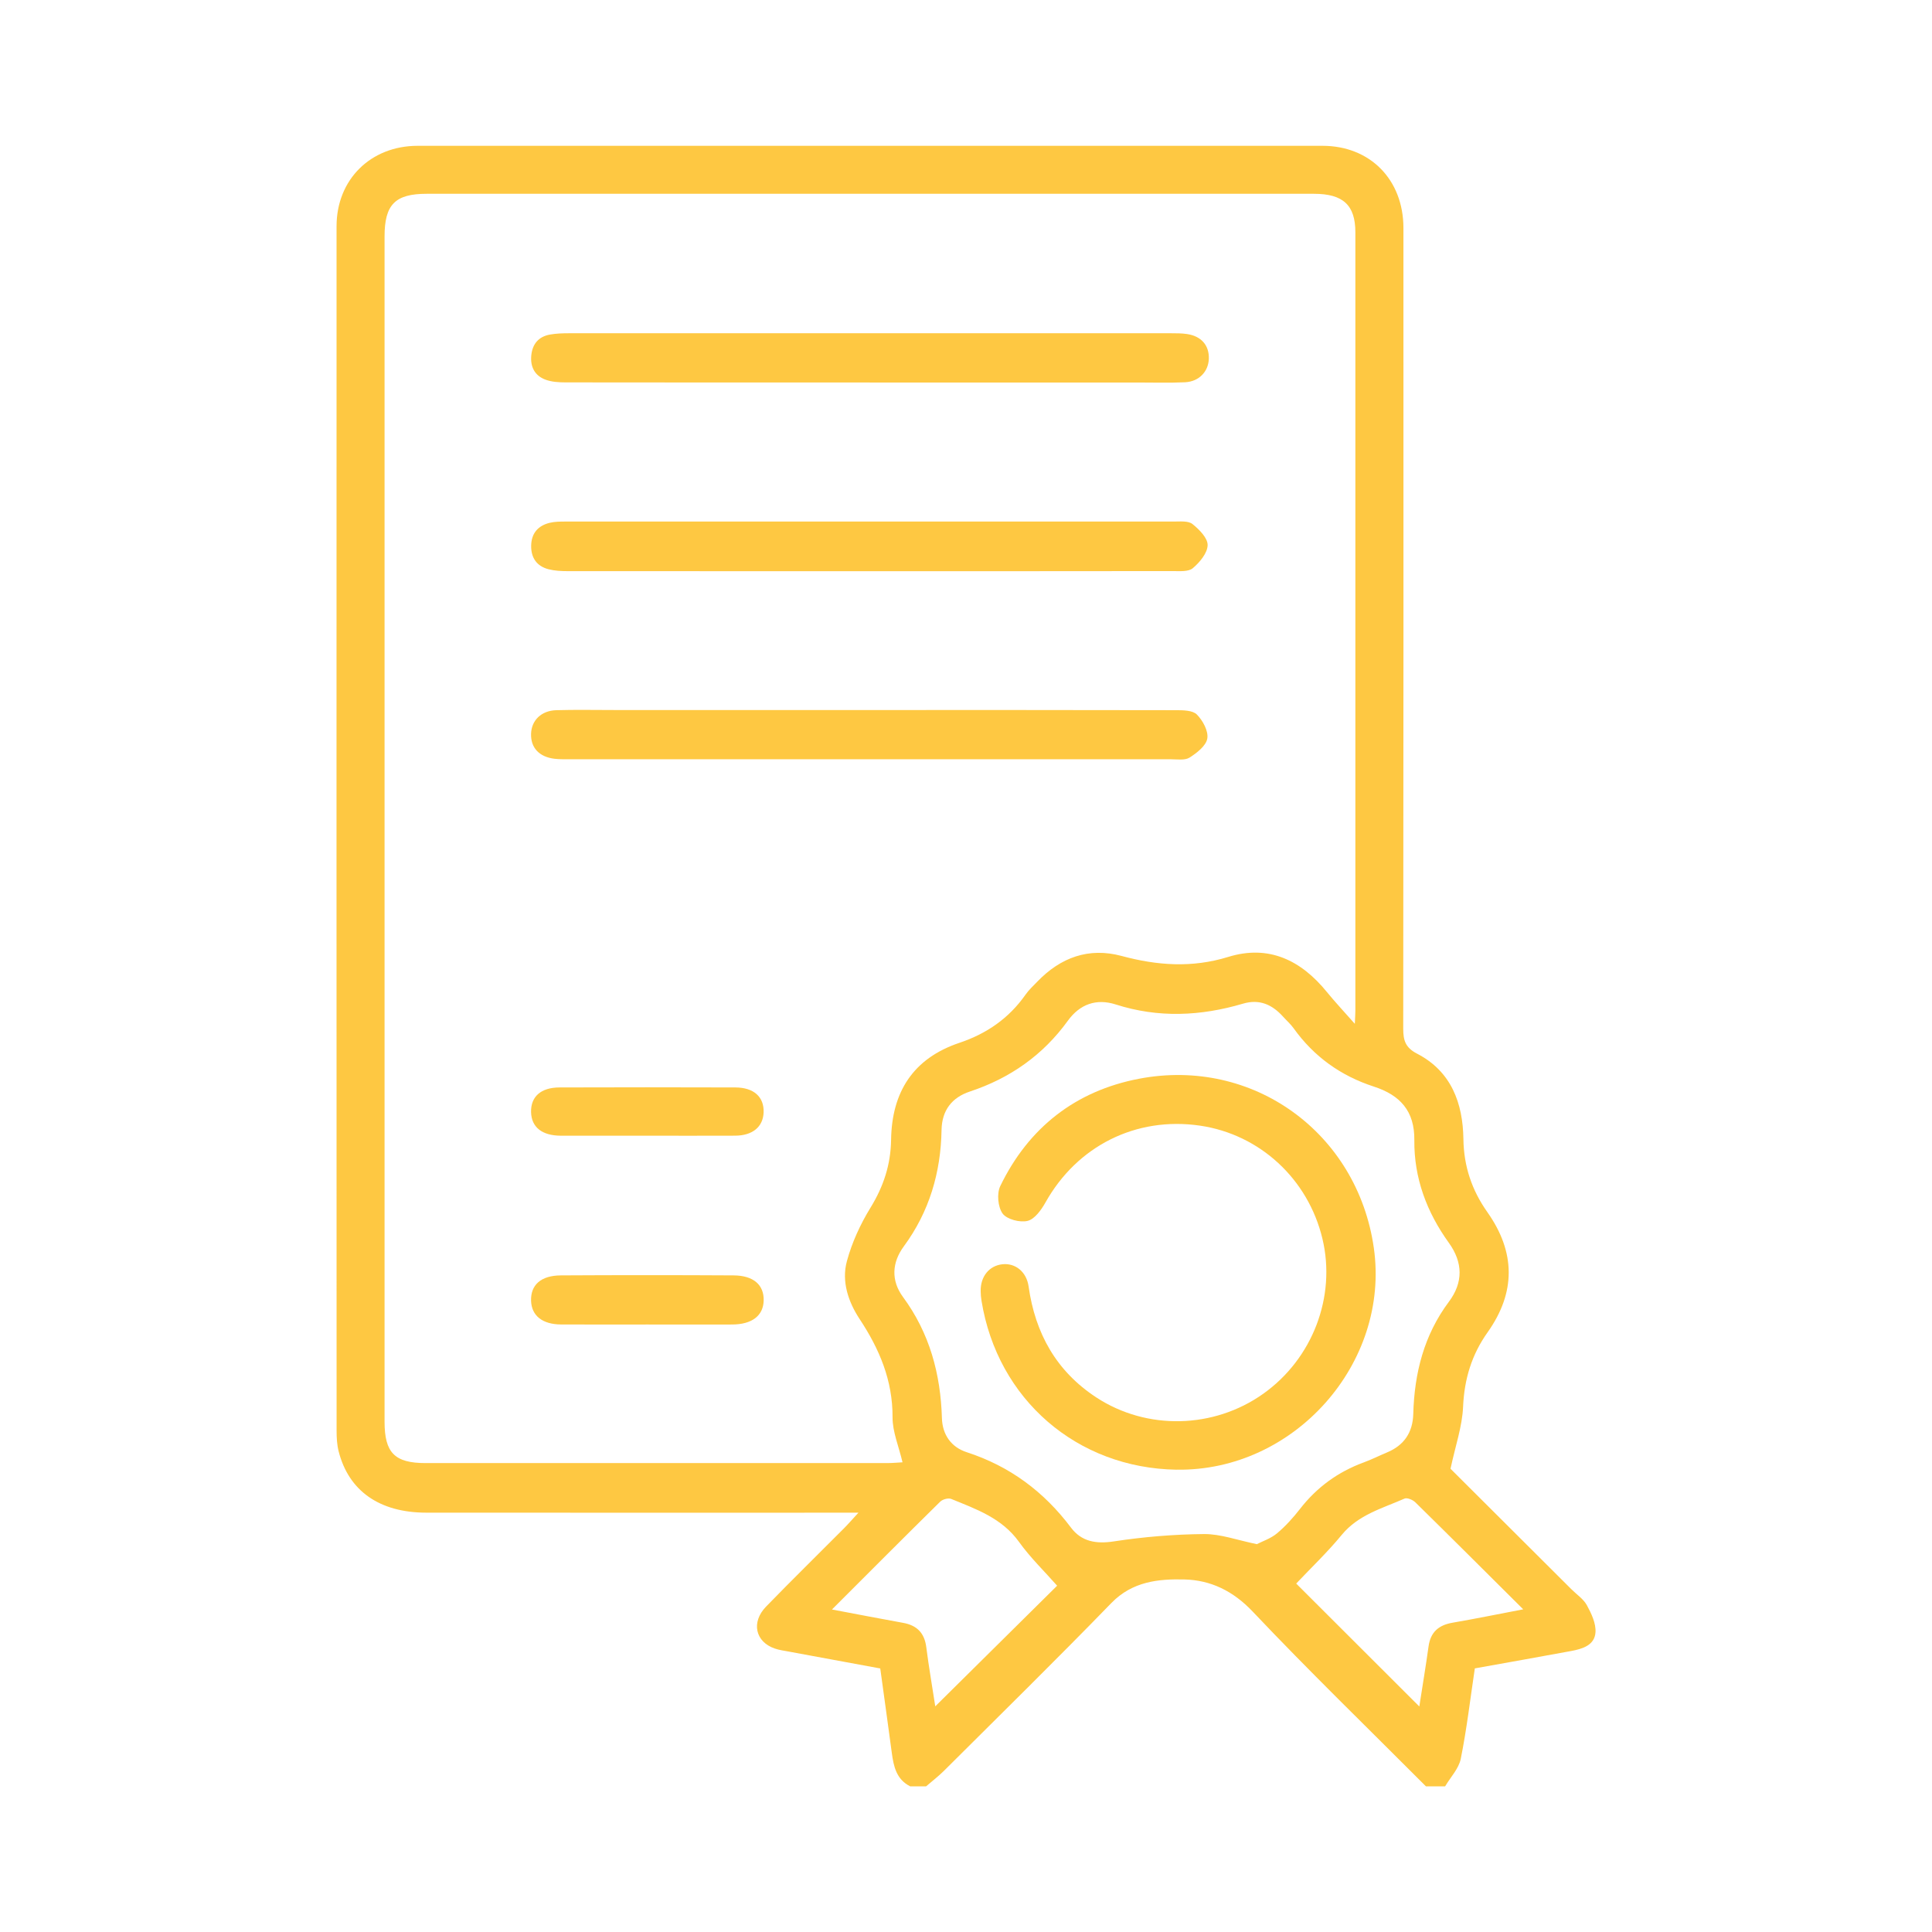<?xml version="1.0" encoding="UTF-8"?> <svg xmlns="http://www.w3.org/2000/svg" id="_Слой_1" data-name=" Слой 1" viewBox="0 0 595.28 595.28"><defs><style> .cls-1 { fill: #fec842; stroke-width: 0px; } </style></defs><path class="cls-1" d="m280.39,550.37c-4.21-2.15-5.05-6.11-5.61-10.27-1.13-8.46-2.31-16.91-3.56-26.02-9.28-1.71-18.74-3.45-28.19-5.2-1.45-.27-2.94-.47-4.32-.94-5.99-2.07-7.34-8.11-2.67-12.92,7.9-8.14,16.02-16.09,24.02-24.13,1.23-1.23,2.36-2.55,4.44-4.8h-6.81c-42.11,0-84.22.02-126.33-.01-14.42-.01-23.93-6.68-27.03-18.94-.51-2.04-.62-4.22-.62-6.33-.03-123.7-.03-247.41-.01-371.11,0-14.36,10.5-24.76,24.97-24.77,92.94-.02,185.88-.02,278.82,0,14.67,0,24.92,10.44,24.93,25.31.02,82.25.03,164.5-.06,246.75,0,3.63.71,5.83,4.27,7.67,10.53,5.44,14.11,15.24,14.27,26.3.12,8.43,2.6,15.75,7.38,22.52,8.69,12.3,8.83,24.69.08,37.02-4.91,6.91-7.19,14.43-7.56,22.98-.27,6.08-2.38,12.07-3.87,19.07,11.87,11.84,24.56,24.48,37.24,37.12,1.63,1.63,3.72,3,4.78,4.94,1.38,2.54,2.82,5.57,2.65,8.3-.25,4.06-4.07,5.16-7.57,5.81-9.81,1.81-19.64,3.55-29.61,5.34-1.41,9.42-2.49,18.71-4.33,27.85-.61,3.03-3.16,5.67-4.82,8.49h-5.92c-17.84-17.89-36-35.49-53.36-53.83-6.05-6.39-12.97-9.71-21.02-9.91-8.02-.2-16.07.6-22.53,7.25-16.94,17.45-34.31,34.49-51.54,51.66-1.73,1.73-3.7,3.23-5.55,4.83h-4.94l-.02-.03Zm137.05-234.92c.11-2.42.17-3.22.17-4.02,0-79.95.02-159.91,0-239.86,0-8.39-3.8-11.85-12.74-11.86H131.45c-9.69,0-12.96,3.32-12.96,13.12v365.22c0,9.59,3.12,12.74,12.62,12.75h142.14c1.69,0,3.38-.16,4.83-.24-1.17-4.98-3.09-9.42-3.07-13.85.06-11.38-4.03-21.03-10.14-30.28-3.5-5.31-5.62-11.59-3.93-17.84,1.55-5.75,4.16-11.41,7.29-16.51,4.01-6.53,6.22-13.27,6.33-20.88.21-14.72,6.78-25.11,21.08-29.9,8.37-2.81,15.23-7.55,20.33-14.82,1.03-1.47,2.38-2.72,3.64-4.02,7.18-7.45,15.83-10.64,25.96-7.92,10.99,2.96,21.71,3.74,32.87.3,12.49-3.86,22.46,1.03,30.42,10.84,2.45,3.01,5.11,5.84,8.59,9.78h0Zm-30.14,160.31c1.72-.89,4.26-1.72,6.16-3.31,2.62-2.19,4.97-4.8,7.08-7.51,5.19-6.68,11.7-11.42,19.61-14.33,2.46-.9,4.81-2.09,7.23-3.1,5.26-2.19,7.91-6.17,8.07-11.82.34-12.59,3.29-24.31,10.97-34.59,4.46-5.97,4.35-12.11-.01-18.17-6.8-9.45-10.75-19.94-10.63-31.64.1-8.94-4.35-13.86-12.49-16.5-10.12-3.28-18.44-9.21-24.68-17.93-.95-1.33-2.21-2.43-3.31-3.65-3.35-3.71-7.27-5.46-12.33-3.96-13.04,3.85-26.08,4.45-39.2.24-6-1.92-11.07-.07-14.75,5.02-7.68,10.61-17.81,17.71-30.21,21.82-5.51,1.83-8.59,5.79-8.7,11.81-.23,13.14-3.76,25.19-11.64,35.9-3.67,4.99-3.96,10.54-.24,15.59,8.2,11.14,11.59,23.7,11.99,37.32.15,5.11,2.87,8.95,7.62,10.49,13.28,4.31,23.81,12.14,32.16,23.26,3.22,4.28,7.69,5.08,13.2,4.23,9.17-1.4,18.51-2.18,27.78-2.26,5.12-.04,10.26,1.89,16.32,3.12v-.03Zm-99.14,50c13.05-12.92,25.76-25.5,37.56-37.18-3.85-4.37-8.25-8.62-11.76-13.51-5.26-7.32-13.15-10.07-20.87-13.22-.9-.37-2.66.11-3.39.83-10.99,10.82-21.87,21.75-33.36,33.23,7.83,1.48,14.85,2.84,21.89,4.11,4.27.76,6.61,3.1,7.17,7.48.79,6.17,1.86,12.3,2.77,18.25h-.01Zm149.15.05c.93-6.03,1.98-12.27,2.85-18.53.61-4.39,3.09-6.55,7.35-7.29,6.98-1.2,13.92-2.62,21.82-4.13-11.57-11.51-22.36-22.29-33.24-32.97-.78-.77-2.52-1.5-3.33-1.15-6.84,3.01-14.22,4.95-19.35,11.18-4.44,5.39-9.53,10.24-14.03,15,12.34,12.32,25.07,25.04,37.94,37.88h-.01Z"></path><path class="cls-1" d="m268.1,176c-31.07,0-62.15,0-93.22-.02-1.95,0-3.96-.1-5.84-.58-3.66-.93-5.44-3.54-5.38-7.27.06-3.78,2.1-6.17,5.71-7.04,1.57-.38,3.25-.39,4.89-.39,62.48-.02,124.96-.02,187.43,0,1.95,0,4.42-.27,5.72.76,2.09,1.66,4.73,4.33,4.68,6.52-.06,2.46-2.46,5.31-4.58,7.1-1.36,1.14-4.07.88-6.18.88-31.07.05-62.15.03-93.22.03h-.01Z"></path><path class="cls-1" d="m268,117.85c-31.24,0-62.47.02-93.71-.03-2.09,0-4.32-.13-6.25-.85-3.29-1.23-4.69-3.98-4.34-7.48.35-3.51,2.26-5.79,5.78-6.41,1.93-.34,3.92-.4,5.89-.4,61.81-.02,123.63-.02,185.44,0,1.64,0,3.3,0,4.92.24,4.42.65,6.87,3.5,6.73,7.64-.13,3.92-3.02,7.01-7.3,7.22-4.92.24-9.86.07-14.79.08h-82.37Z"></path><path class="cls-1" d="m268.07,218.77c31.4,0,62.8-.02,94.2.05,2.23,0,5.19.02,6.5,1.33,1.83,1.84,3.6,5.1,3.22,7.39-.37,2.24-3.21,4.45-5.46,5.88-1.46.92-3.83.52-5.8.52-61.81.02-123.63.02-185.44,0-1.48,0-2.97.02-4.43-.15-4.75-.57-7.37-3.42-7.23-7.72.13-4.12,3.16-7.12,7.77-7.25,5.91-.17,11.84-.05,17.75-.05h78.92Z"></path><path class="cls-1" d="m199.41,349.93c-8.87,0-17.73.02-26.6,0-5.81-.02-9.06-2.62-9.18-7.25-.12-4.76,2.99-7.6,8.76-7.62,18.06-.06,36.13-.06,54.19,0,5.72.02,8.88,2.95,8.7,7.69-.16,4.44-3.4,7.15-8.78,7.17-9.03.04-18.06.01-27.09.01h0Z"></path><path class="cls-1" d="m199.48,408.1c-8.87,0-17.74.03-26.61-.01-5.76-.03-9.09-2.71-9.24-7.29-.16-4.88,3.03-7.8,9.18-7.83,17.74-.1,35.48-.1,53.21,0,6.16.03,9.41,2.94,9.28,7.77-.12,4.66-3.62,7.34-9.71,7.36-8.7.03-17.41,0-26.11,0h0Z"></path><path class="cls-1" d="m362.54,452.84c-30.72-.48-55.22-21.68-60.12-52.05-.16-.97-.25-1.96-.26-2.94-.08-4.54,2.61-7.86,6.68-8.31,3.97-.43,7.44,2.26,8.09,6.85,2.03,14.44,8.54,26.11,20.86,34.18,15.57,10.2,36.22,9.69,51.45-1.14,15.18-10.79,22.48-29.88,18.23-47.72-4.39-18.43-19.31-32.21-37.79-34.89-19.67-2.85-37.79,6.26-47.54,23.65-1.29,2.3-3.32,5.15-5.51,5.7-2.35.59-6.38-.46-7.7-2.24-1.47-2-1.84-6.18-.74-8.47,8.71-18.01,23.2-29.34,42.74-33.08,35.18-6.73,67.29,16.69,72.36,52.07,5.1,35.6-24.53,68.95-60.76,68.38h.01Z"></path></svg> 